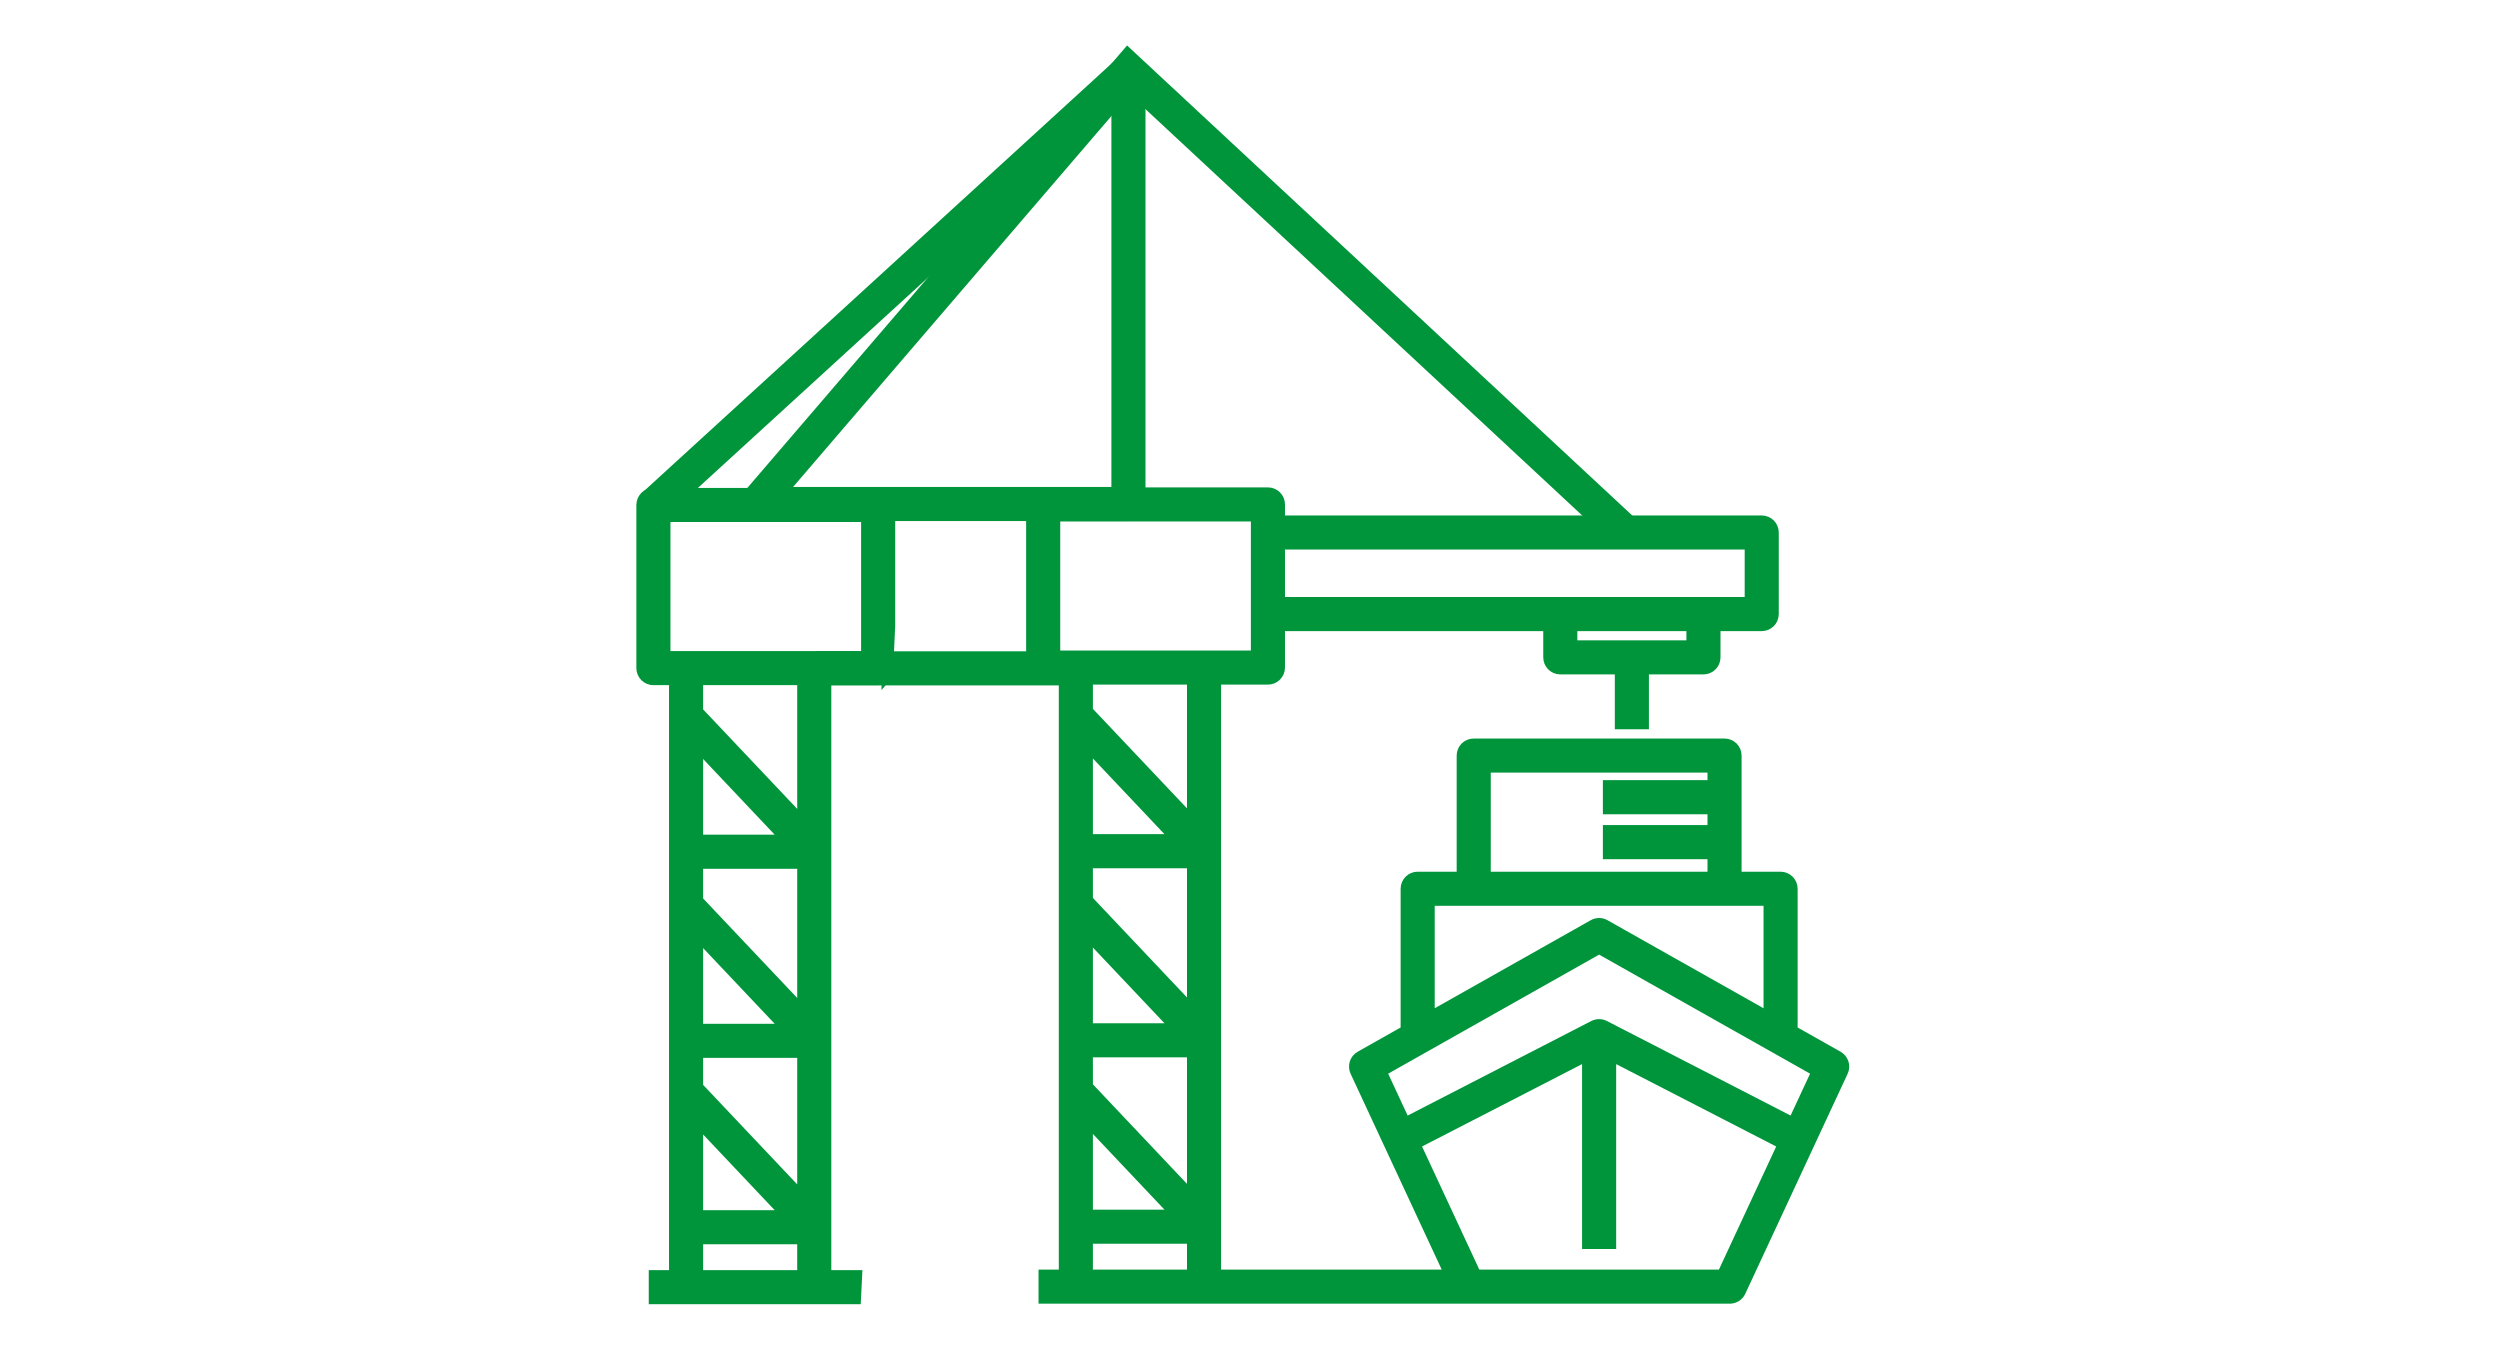 <svg xmlns="http://www.w3.org/2000/svg" xmlns:xlink="http://www.w3.org/1999/xlink" width="220px" height="120px" viewBox="0 0 220 120"><title>Group 24</title><desc>Created with Sketch.</desc><g id="Homepage---Ajustes-02" stroke="none" stroke-width="1" fill="none" fill-rule="evenodd"><g id="Group-24"><g id="Group-21" fill="#FFFFFF" fill-rule="nonzero"><g id="Group-20"><g id="Group-18"><g id="Group-7"><g id="ico_flexibilidad"><g id="Group-5"><g id="Group-4"><g id="Group-3"><g id="Group-2"><rect id="Rectangle" x="0" y="0" width="220" height="120"></rect></g></g></g></g></g></g></g></g></g><g id="Group-19" transform="translate(56, 5)"><path d="M35.801,54.747 L37.675,54.747 L37.675,107.223 L35.892,107.223 L35.892,109.223 L96.223,109.223 C96.611,109.223 96.965,108.997 97.129,108.645 L106.139,89.28 C106.36,88.807 106.179,88.244 105.724,87.987 L101.692,85.711 L101.692,73.21 C101.692,72.658 101.244,72.21 100.692,72.21 L96.76,72.21 L96.76,61.491 C96.76,60.938 96.313,60.491 95.76,60.491 L73.687,60.491 C73.134,60.491 72.687,60.938 72.687,61.491 L72.687,72.21 L68.755,72.21 C68.203,72.21 67.755,72.658 67.755,73.21 L67.755,85.711 L63.723,87.987 C63.268,88.244 63.087,88.807 63.307,89.28 L71.655,107.223 L50.955,107.223 L50.955,54.747 L55.578,54.747 C56.13,54.747 56.578,54.299 56.578,53.747 L56.578,50.039 L80.306,50.039 L80.306,52.848 C80.306,53.4 80.753,53.848 81.306,53.848 L86.605,53.848 L86.605,58.673 L88.605,58.673 L88.605,53.848 L93.904,53.848 C94.457,53.848 94.904,53.4 94.904,52.848 L94.904,50.039 L99.031,50.039 C99.584,50.039 100.031,49.591 100.031,49.039 L100.031,41.86 C100.031,41.308 99.584,40.86 99.031,40.86 L56.578,40.86 L56.578,39.39 C56.578,38.838 56.13,38.39 55.578,38.39 L35.801,38.39 C35.249,38.39 34.801,38.838 34.801,39.39 L34.801,53.747 C34.801,54.299 35.249,54.747 35.801,54.747 L35.801,54.747 Z M74.687,62.491 L94.76,62.491 L94.76,64.153 L85.554,64.153 L85.554,66.153 L94.76,66.153 L94.76,68.108 L85.554,68.108 L85.554,70.108 L94.76,70.108 L94.76,72.21 L74.687,72.21 L74.687,62.491 Z M69.755,74.21 L99.692,74.21 L99.692,84.583 L85.214,76.414 C84.909,76.242 84.536,76.242 84.232,76.414 L69.755,84.582 L69.755,74.21 Z M65.511,89.274 L84.723,78.433 L103.936,89.274 L101.806,93.851 L85.181,85.293 C84.894,85.146 84.552,85.146 84.265,85.293 L67.64,93.852 L65.511,89.274 Z M68.484,95.666 L83.723,87.822 L83.723,104.414 L85.723,104.414 L85.723,87.822 L100.962,95.667 L95.585,107.223 L73.861,107.223 L68.484,95.666 Z M82.305,51.848 L92.904,51.848 L92.904,50.039 L82.305,50.039 L82.305,51.848 Z M56.578,48.038 L98.032,48.038 L98.032,42.86 L56.578,42.86 L56.578,48.038 Z M39.675,107.223 L48.955,107.223 L48.955,103.949 L39.675,103.949 L39.675,107.223 Z M39.675,101.949 L39.675,93.531 L47.633,101.949 L39.675,101.949 Z M48.955,100.436 L39.675,90.62 L39.675,87.545 L48.955,87.545 L48.955,100.436 Z M39.675,85.545 L39.675,77.127 L47.633,85.545 L39.675,85.545 Z M48.955,84.032 L39.675,74.216 L39.675,70.906 L48.955,70.906 L48.955,84.032 Z M39.675,68.906 L39.675,60.488 L47.633,68.906 L39.675,68.906 Z M48.955,67.393 L39.675,57.577 L39.675,54.747 L48.955,54.747 L48.955,67.393 Z M36.801,52.747 L54.578,52.747 L54.578,40.39 L36.801,40.39 L36.801,52.747 Z" id="Fill-1" fill="#00953B"></path><path d="M35.801,54.747 L37.675,54.747 L37.675,107.223 L35.892,107.223 L35.892,109.223 L96.223,109.223 C96.611,109.223 96.965,108.997 97.129,108.645 L106.139,89.28 C106.36,88.807 106.179,88.244 105.724,87.987 L101.692,85.711 L101.692,73.21 C101.692,72.658 101.244,72.21 100.692,72.21 L96.76,72.21 L96.76,61.491 C96.76,60.938 96.313,60.491 95.76,60.491 L73.687,60.491 C73.134,60.491 72.687,60.938 72.687,61.491 L72.687,72.21 L68.755,72.21 C68.203,72.21 67.755,72.658 67.755,73.21 L67.755,85.711 L63.723,87.987 C63.268,88.244 63.087,88.807 63.307,89.28 L71.655,107.223 L50.955,107.223 L50.955,54.747 L55.578,54.747 C56.13,54.747 56.578,54.299 56.578,53.747 L56.578,50.039 L80.306,50.039 L80.306,52.848 C80.306,53.4 80.753,53.848 81.306,53.848 L86.605,53.848 L86.605,58.673 L88.605,58.673 L88.605,53.848 L93.904,53.848 C94.457,53.848 94.904,53.4 94.904,52.848 L94.904,50.039 L99.031,50.039 C99.584,50.039 100.031,49.591 100.031,49.039 L100.031,41.86 C100.031,41.308 99.584,40.86 99.031,40.86 L56.578,40.86 L56.578,39.39 C56.578,38.838 56.13,38.39 55.578,38.39 L35.801,38.39 C35.249,38.39 34.801,38.838 34.801,39.39 L34.801,53.747 C34.801,54.299 35.249,54.747 35.801,54.747 Z M74.687,62.491 L94.76,62.491 L94.76,64.153 L85.554,64.153 L85.554,66.153 L94.76,66.153 L94.76,68.108 L85.554,68.108 L85.554,70.108 L94.76,70.108 L94.76,72.21 L74.687,72.21 L74.687,62.491 Z M69.755,74.21 L99.692,74.21 L99.692,84.583 L85.214,76.414 C84.909,76.242 84.536,76.242 84.232,76.414 L69.755,84.582 L69.755,74.21 Z M65.511,89.274 L84.723,78.433 L103.936,89.274 L101.806,93.851 L85.181,85.293 C84.894,85.146 84.552,85.146 84.265,85.293 L67.64,93.852 L65.511,89.274 Z M68.484,95.666 L83.723,87.822 L83.723,104.414 L85.723,104.414 L85.723,87.822 L100.962,95.667 L95.585,107.223 L73.861,107.223 L68.484,95.666 Z M82.305,51.848 L92.904,51.848 L92.904,50.039 L82.305,50.039 L82.305,51.848 Z M56.578,48.038 L98.032,48.038 L98.032,42.86 L56.578,42.86 L56.578,48.038 Z M39.675,107.223 L48.955,107.223 L48.955,103.949 L39.675,103.949 L39.675,107.223 Z M39.675,101.949 L39.675,93.531 L47.633,101.949 L39.675,101.949 Z M48.955,100.436 L39.675,90.62 L39.675,87.545 L48.955,87.545 L48.955,100.436 Z M39.675,85.545 L39.675,77.127 L47.633,85.545 L39.675,85.545 Z M48.955,84.032 L39.675,74.216 L39.675,70.906 L48.955,70.906 L48.955,84.032 Z M39.675,68.906 L39.675,60.488 L47.633,68.906 L39.675,68.906 Z M48.955,67.393 L39.675,57.577 L39.675,54.747 L48.955,54.747 L48.955,67.393 Z M36.801,52.747 L54.578,52.747 L54.578,40.39 L36.801,40.39 L36.801,52.747 Z" id="Stroke-3" stroke="#00953B"></path><path d="M22.277,53.794 C22.277,54.012 22.193,54.203 22.074,54.367 L22.074,54.372 L22.277,54.135 L22.277,53.794 Z M22.061,54.387 C22.066,54.38 22.07,54.374 22.074,54.367 L22.277,50.086 L22.277,48.086 L22.277,42.907 L22.277,40.907 L22.277,39.437 C22.277,38.885 21.829,38.437 21.277,38.437 L1.5,38.437 C0.948,38.437 0.5,38.885 0.5,39.437 L0.5,53.794 C0.5,54.346 0.948,54.794 1.5,54.794 L3.374,54.794 L3.374,107.27 L1.591,107.27 L1.591,109.27 L16.624,109.27 L19.268,109.27 L19.368,107.27 L16.655,107.27 L16.655,54.794 L21.277,54.794 C21.569,54.794 21.826,54.664 22.009,54.464 L22.01,54.447 L22.061,54.387 Z M5.374,107.27 L14.654,107.27 L14.654,103.996 L5.374,103.996 L5.374,107.27 Z M5.374,93.578 L13.333,101.996 L5.374,101.996 L5.374,93.578 Z M5.374,87.592 L14.655,87.592 L14.655,100.483 L5.374,90.667 L5.374,87.592 Z M5.374,77.174 L13.333,85.592 L5.374,85.592 L5.374,77.174 Z M5.374,70.953 L14.655,70.953 L14.655,84.079 L5.374,74.263 L5.374,70.953 Z M5.374,60.535 L13.333,68.953 L5.374,68.953 L5.374,60.535 Z M5.374,54.794 L14.655,54.794 L14.655,67.44 L5.374,57.624 L5.374,54.794 Z M2.5,52.794 L20.277,52.794 L20.277,40.437 L2.5,40.437 L2.5,52.794 Z" id="Fill-5" fill="#00953B"></path><path d="M22.277,53.794 C22.277,54.012 22.193,54.203 22.074,54.367 L22.074,54.372 L22.277,54.135 L22.277,53.794 Z M22.061,54.387 C22.066,54.38 22.07,54.374 22.074,54.367 L22.277,50.086 L22.277,48.086 L22.277,42.907 L22.277,40.907 L22.277,39.437 C22.277,38.885 21.829,38.437 21.277,38.437 L1.5,38.437 C0.948,38.437 0.5,38.885 0.5,39.437 L0.5,53.794 C0.5,54.346 0.948,54.794 1.5,54.794 L3.374,54.794 L3.374,107.27 L1.591,107.27 L1.591,109.27 L16.624,109.27 L19.268,109.27 L19.368,107.27 L16.655,107.27 L16.655,54.794 L21.277,54.794 C21.569,54.794 21.826,54.664 22.009,54.464 L22.01,54.447 L22.061,54.387 Z M5.374,107.27 L14.654,107.27 L14.654,103.996 L5.374,103.996 L5.374,107.27 Z M5.374,93.578 L13.333,101.996 L5.374,101.996 L5.374,93.578 Z M5.374,87.592 L14.655,87.592 L14.655,100.483 L5.374,90.667 L5.374,87.592 Z M5.374,77.174 L13.333,85.592 L5.374,85.592 L5.374,77.174 Z M5.374,70.953 L14.655,70.953 L14.655,84.079 L5.374,74.263 L5.374,70.953 Z M5.374,60.535 L13.333,68.953 L5.374,68.953 L5.374,60.535 Z M5.374,54.794 L14.655,54.794 L14.655,67.44 L5.374,57.624 L5.374,54.794 Z M2.5,52.794 L20.277,52.794 L20.277,40.437 L2.5,40.437 L2.5,52.794 Z" id="Stroke-7" stroke="#00953B"></path><path d="M15.779,53.815 L38.711,53.815" id="Stroke-9" stroke="#00953B" stroke-width="3"></path><path d="M11.329,39.352 L43.304,39.352" id="Stroke-11" stroke="#00953B" stroke-width="3"></path><polyline id="Stroke-13" stroke="#00953B" stroke-width="3" points="10.705 39.145 43.303 1.161 87.354 42.147"></polyline><path d="M43.303,0.878 L43.303,38.478" id="Stroke-15" stroke="#00953B" stroke-width="3"></path><path d="M1.407,39.571 L43.105,1.445" id="Stroke-17" stroke="#00953B" stroke-width="3"></path></g></g></g></svg>